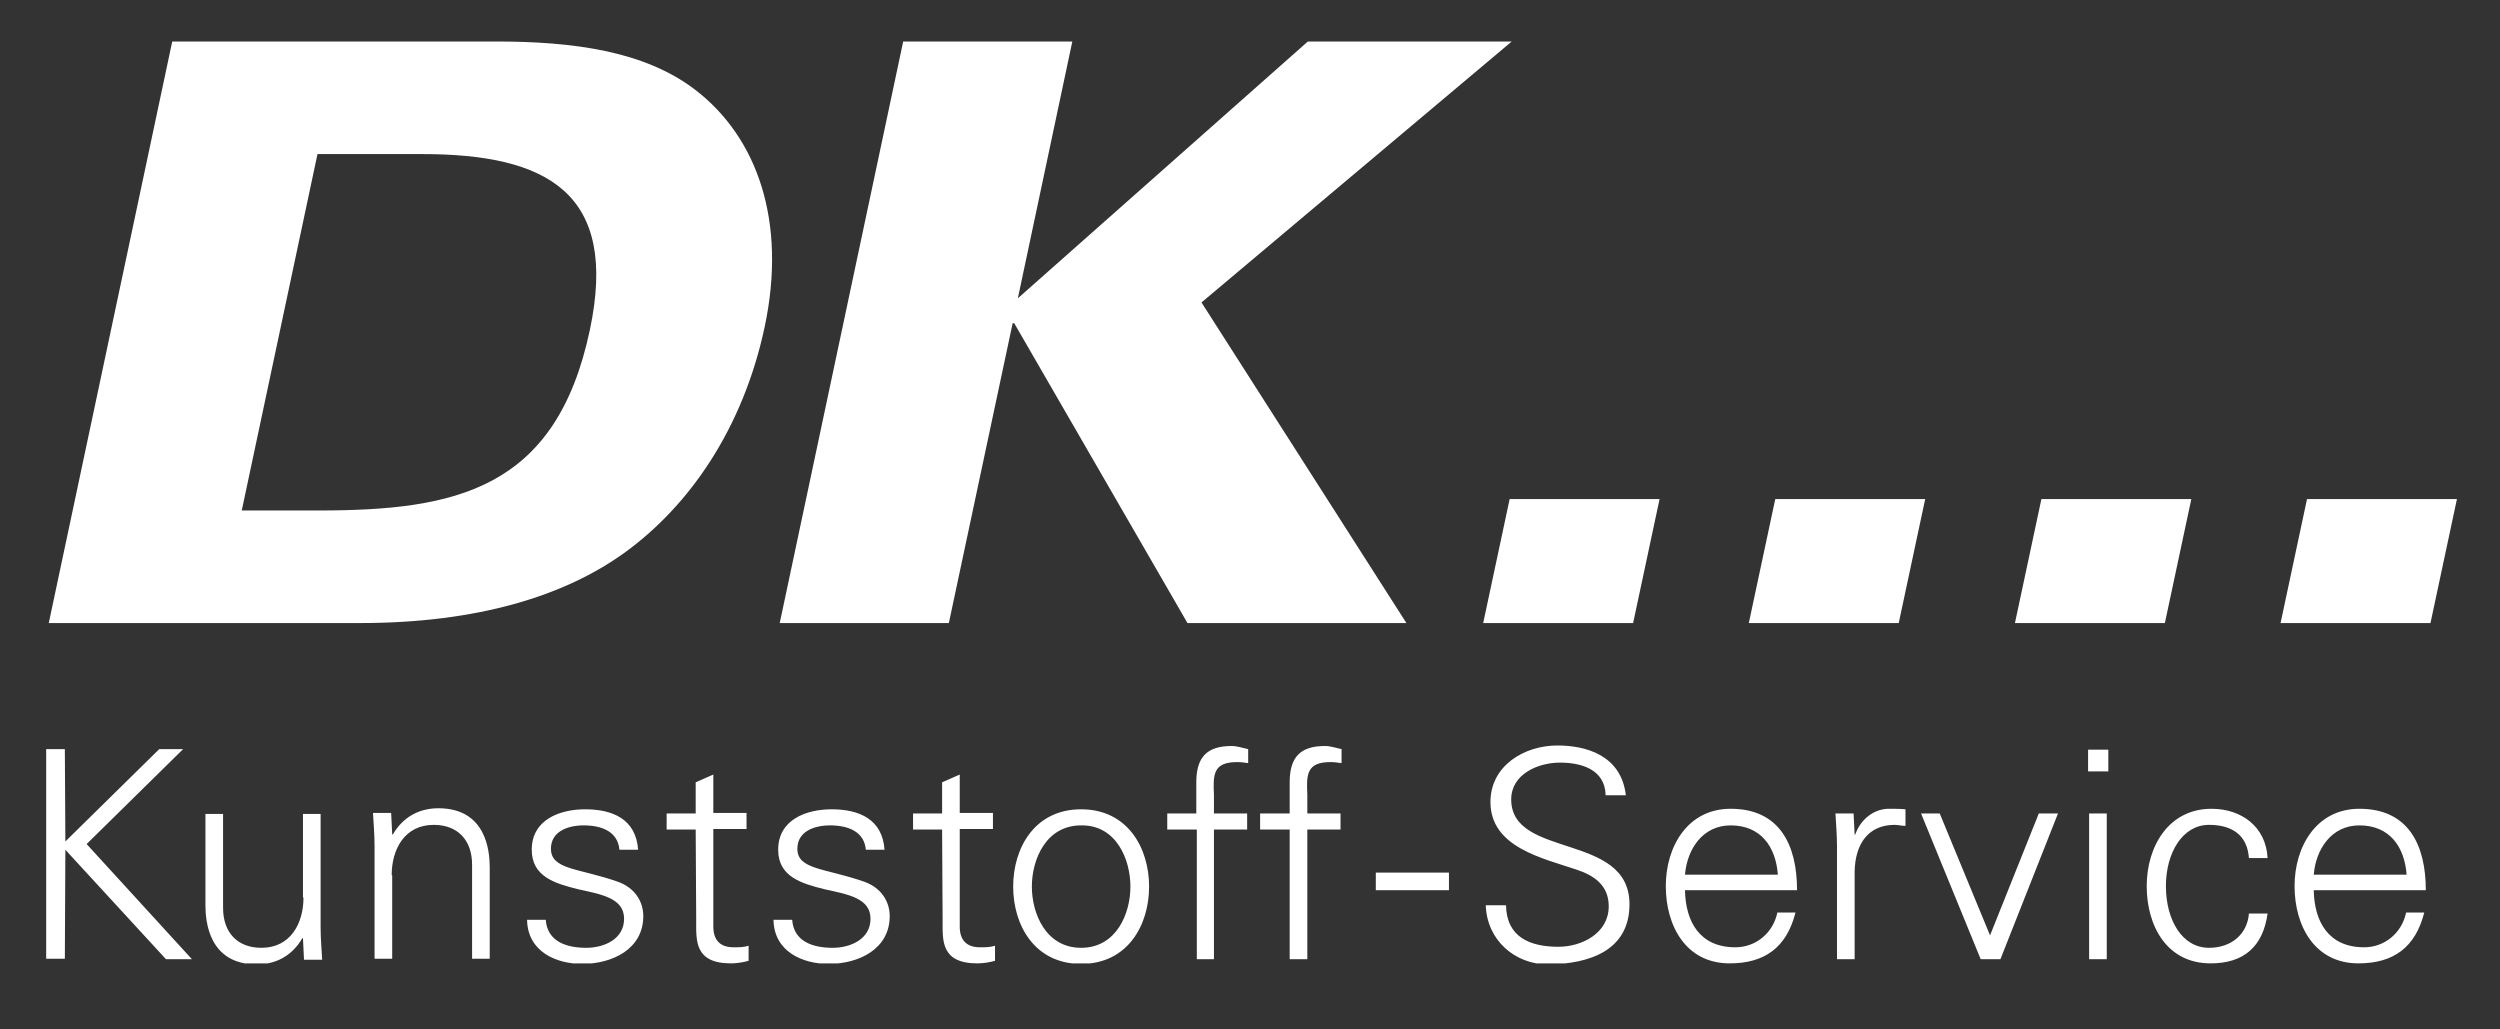 <?xml version="1.0" encoding="utf-8"?>
<!-- Generator: Adobe Illustrator 24.2.0, SVG Export Plug-In . SVG Version: 6.00 Build 0)  -->
<svg version="1.1" id="Ebene_1" xmlns="http://www.w3.org/2000/svg" xmlns:xlink="http://www.w3.org/1999/xlink" x="0px" y="0px"
	 viewBox="0 0 481.9 198.4" style="enable-background:new 0 0 481.9 198.4;" xml:space="preserve">
<rect x="0" y="0" width="481.9" height="198.4" fill="#333333" stroke="none"/>
<style type="text/css">
	.st0{clip-path:url(#SVGID_2_);fill:#FFFFFF;}
	.st1{clip-path:url(#SVGID_4_);fill:#FFFFFF;}
</style>
<g>
	<g>
		<g>
			<defs>
				<rect id="SVGID_1_" x="8.9" y="7.9" width="464.7" height="177.8"/>
			</defs>
			<clipPath id="SVGID_2_">
				<use xlink:href="#SVGID_1_"  style="overflow:visible;"/>
			</clipPath>
			<path class="st0" d="M439.6,120.1h28.9l5.1-23.9h-28.9L439.6,120.1z M388.4,120.1h28.9l5.1-23.9h-28.9L388.4,120.1z M337.1,120.1
				H366l5.1-23.9h-28.9L337.1,120.1z M285.9,120.1h28.9l5.1-23.9H291L285.9,120.1z M150.3,120.1h32.6l12.3-57.8h0.3l33.4,57.8h42.2
				l-39.5-61.8L291.4,8h-39.3l-55.9,49.5L206.7,8h-32.6L150.3,120.1z M61.2,29.7h20.2c24.1,0,37.9,7.5,32.3,33.9
				c-6.5,30.8-25.9,34.8-52.3,34.8H46.6L61.2,29.7z M9.4,120.1h60c22.8,0,39.5-5.3,50.9-13.5c12.5-9,22.9-23.9,27.1-43.6
				c4.3-20.3-1.4-36.5-13.4-45.7C124.2,9.8,110.4,8,95.6,8H33.2L9.4,120.1z"/>
		</g>
	</g>
	<g>
		<g>
			<defs>
				<rect id="SVGID_3_" x="8.9" y="7.9" width="464.7" height="177.8"/>
			</defs>
			<clipPath id="SVGID_4_">
				<use xlink:href="#SVGID_3_"  style="overflow:visible;"/>
			</clipPath>
			<path class="st1" d="M446,168.6c0.4-4.9,3.4-9.5,8.8-9.5c5.8,0,8.7,4.1,9.1,9.5H446z M467.6,171.6c0-8.8-3.4-15.7-12.8-15.7
				c-8.3,0-12.5,7.3-12.5,14.9c0,7.7,3.9,14.9,12.3,14.9c6.8,0,11-3.1,12.7-9.8h-3.5c-0.8,3.9-4.1,6.7-8.1,6.7c-6.9,0-9.6-5-9.7-11
				L467.6,171.6L467.6,171.6z M437.1,165.4c-0.3-6-5-9.5-10.8-9.5c-8.3,0-12.5,7.3-12.5,14.9c0,7.7,3.9,14.9,12.3,14.9
				c6.4,0,10.1-3.2,11-9.6h-3.6c-0.3,3.9-3.3,6.6-7.7,6.6c-5.2,0-8.3-5.4-8.3-11.9c0-6.4,3.2-11.8,8.3-11.8c4.6,0,7.4,2.1,7.7,6.4
				L437.1,165.4L437.1,165.4z M406.4,144.5h-3.9v4.2h3.9V144.5z M402.7,184.9h3.4v-28.1h-3.4V184.9z M370.3,156.8l11.5,28.1h3.8
				l11.1-28.1H393l-9.4,23.5l-9.7-23.5H370.3z M357.5,168c0.1-5.4,2.7-9,7.7-9c0.7,0,1.4,0.2,2.1,0.2V156c-1.1-0.1-2.2-0.1-3.4-0.1
				c-2.8,0.1-5.3,2.1-6.3,5h-0.1l-0.2-4.1h-3.5c0.1,1.9,0.3,4.1,0.3,6.3v21.8h3.4V168z M324.8,168.6c0.4-4.9,3.4-9.5,8.8-9.5
				c5.8,0,8.7,4.1,9.1,9.5H324.8z M346.4,171.6c0-8.8-3.4-15.7-12.8-15.7c-8.3,0-12.5,7.3-12.5,14.9c0,7.7,3.9,14.9,12.3,14.9
				c6.8,0,11-3.1,12.7-9.8h-3.5c-0.8,3.9-4.1,6.7-8.1,6.7c-6.9,0-9.6-5-9.7-11L346.4,171.6L346.4,171.6z M314.1,174.3
				c0-13.9-22.8-8.7-22.8-20.2c0-4.9,5.2-7.1,9.4-7.1c4.1,0,8.7,1.3,8.8,6.3h3.9c-0.9-7.8-7.8-9.6-13.2-9.6
				c-6.4,0-12.9,3.9-12.9,10.9c0,8.7,10,10.8,16.5,13c3.4,1.1,6.3,3,6.3,7.1c0,5.2-5.2,7.8-9.7,7.8c-5.4,0-10-1.8-10.1-8h-3.9
				c0.2,6.7,5.6,11.4,12,11.4C306.6,185.8,314.1,183.1,314.1,174.3 M265.2,171.6h14.1v-3.4h-14.1V171.6z M252,184.9v-25h6.4v-3.1
				H252v-3.6c-0.2-4-0.1-6.3,4.5-6.3c0.7,0,1.4,0.1,2.1,0.2v-2.7c-1-0.2-2.1-0.6-3.2-0.6c-4.8,0-6.8,2.2-6.8,7v6h-5.7v3.1h5.7v25
				L252,184.9L252,184.9z M234,184.9v-25h6.4v-3.1H234v-3.6c-0.2-4-0.1-6.3,4.5-6.3c0.7,0,1.4,0.1,2.1,0.2v-2.7
				c-1-0.2-2.1-0.6-3.2-0.6c-4.8,0-6.8,2.2-6.8,7v6H225v3.1h5.7v25L234,184.9L234,184.9z M208.4,156c-9,0-13.1,7.5-13.1,14.9
				s4.1,14.9,13.1,14.9s13.1-7.5,13.1-14.9S217.4,156,208.4,156 M217.9,170.9c0,5.2-2.7,11.8-9.5,11.8s-9.5-6.6-9.5-11.8
				s2.7-11.8,9.5-11.8C215.2,159,217.9,165.7,217.9,170.9 M181.7,177.4c0,3.8-0.4,8.3,6.7,8.3c1.1,0,2.4-0.2,3.4-0.5v-2.9
				c-0.9,0.3-1.9,0.3-2.9,0.3c-2.6,0-3.9-1.4-3.9-4v-18.8h6.4v-3.1H185v-7.4l-3.4,1.5v6H176v3.1h5.6L181.7,177.4L181.7,177.4z
				 M150,163.8c0,5.2,4.5,6.5,8.9,7.6c4.5,1,8.9,1.7,8.9,5.7c0,3.9-3.8,5.6-7.3,5.6c-3.8,0-7.5-1.2-7.8-5.4h-3.6
				c0.1,6.2,5.7,8.5,10.6,8.5c5.9,0,11.8-2.9,11.8-9.2c0-3-1.8-5.5-4.8-6.6c-7.6-2.7-13-2.3-13-6.4c0-3.3,3.2-4.5,6.3-4.5
				c3.5,0,6.6,1.2,6.9,4.7h3.6c-0.4-5.9-4.9-7.8-10.2-7.8C155.4,156,150,158,150,163.8 M134.2,177.4c0,3.8-0.4,8.3,6.7,8.3
				c1.1,0,2.4-0.2,3.4-0.5v-2.9c-0.9,0.3-1.9,0.3-2.9,0.3c-2.6,0-3.9-1.4-3.9-4v-18.8h6.4v-3.1h-6.4v-7.4l-3.4,1.5v6h-5.6v3.1h5.6
				L134.2,177.4L134.2,177.4z M102.5,163.8c0,5.2,4.5,6.5,8.9,7.6c4.5,1,8.9,1.7,8.9,5.7c0,3.9-3.8,5.6-7.3,5.6
				c-3.8,0-7.5-1.2-7.8-5.4h-3.6c0.1,6.2,5.7,8.5,10.6,8.5c5.9,0,11.8-2.9,11.8-9.2c0-3-1.8-5.5-4.8-6.6c-7.6-2.7-13-2.3-13-6.4
				c0-3.3,3.2-4.5,6.3-4.5c3.5,0,6.6,1.2,6.9,4.7h3.6c-0.4-5.9-4.9-7.8-10.2-7.8C107.9,156,102.5,158,102.5,163.8 M75.5,168.7
				c0-5,2.5-9.7,8.1-9.7c4.6,0,7.4,2.9,7.4,7.7v18.1h3.4v-17.6c0-3.2-0.7-11.4-9.9-11.4c-3.6,0-6.8,1.6-8.8,5.1l-0.1-0.1l-0.2-4.1
				h-3.5c0.1,1.9,0.3,4.1,0.3,6.3v21.8h3.4v-16.1H75.5z M58.5,173c0,5-2.5,9.7-8.1,9.7c-4.6,0-7.4-2.9-7.4-7.7v-18.1h-3.4v17.6
				c0,3.2,0.7,11.4,9.9,11.4c3.6,0,6.8-1.6,8.8-5.1l0.1,0.1l0.2,4.1h3.5c-0.1-1.9-0.3-4.1-0.3-6.3v-21.8h-3.4V173H58.5z M12.5,184.9
				l0.1-21.1L32,184.9h5l-20.3-22.2l18.6-18.3h-4.6l-18.1,17.8l-0.1-17.8H8.9v40.4h3.6V184.9z"/>
		</g>
	</g>
</g>
</svg>
